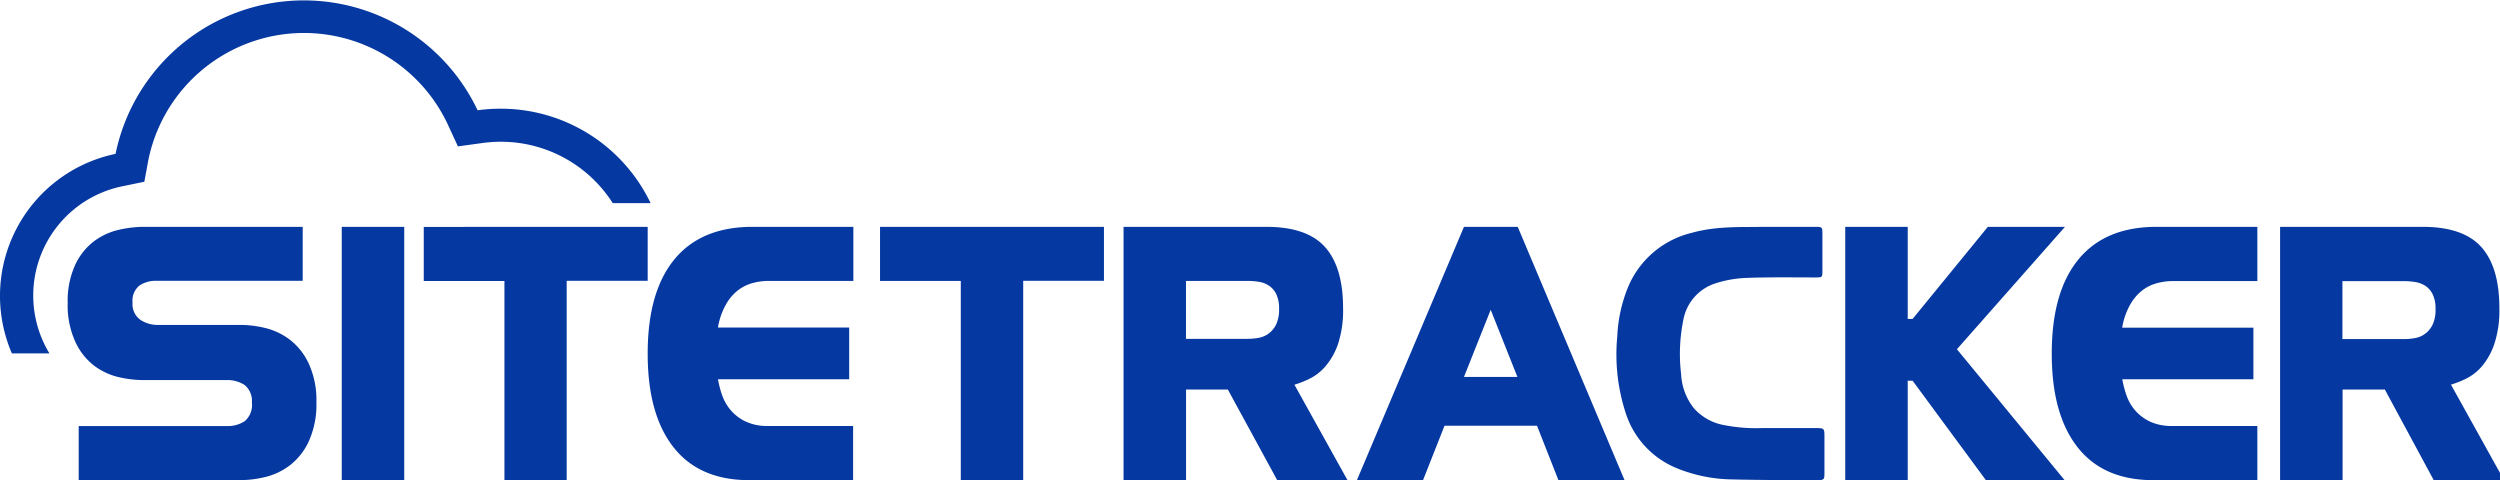 <svg id="Layer_1" data-name="Layer 1" xmlns="http://www.w3.org/2000/svg" viewBox="0 0 317.63 60.99"><defs><style>.cls-1,.cls-2{fill:#0538a1;}.cls-1{fill-rule:evenodd;}</style></defs><title>Artboard 1 copy 3</title><path class="cls-1" d="M1.51,44.9A18.43,18.43,0,0,1,14.68,19.55a24.43,24.43,0,0,1,46-5.54,21.34,21.34,0,0,1,2.92-.2,21.1,21.1,0,0,1,19.06,12H77.85a16.84,16.84,0,0,0-14.22-7.8,17.11,17.11,0,0,0-2.33.16l-3.12.43-1.32-2.86a20.18,20.18,0,0,0-38,4.53l-.52,2.82-2.81.58A14.17,14.17,0,0,0,6.28,44.9Z"/><path class="cls-2" d="M38.46,28.82H18.23a14.17,14.17,0,0,0-3.1.37A8.33,8.33,0,0,0,12,30.61a8,8,0,0,0-2.4,2.94,11,11,0,0,0-1,4.94,11.13,11.13,0,0,0,1,5,8,8,0,0,0,2.4,3,8.33,8.33,0,0,0,3.1,1.43,14.15,14.15,0,0,0,3.1.37H28.78a4,4,0,0,1,2.29.62A2.58,2.58,0,0,1,32,51.15a2.66,2.66,0,0,1-.91,2.36,3.87,3.87,0,0,1-2.23.62H10V61H30.6a13.56,13.56,0,0,0,3.08-.39,8.41,8.41,0,0,0,3.12-1.47,8.13,8.13,0,0,0,2.4-3,11.26,11.26,0,0,0,1-5,11.12,11.12,0,0,0-1-5,8.17,8.17,0,0,0-2.4-3,8.42,8.42,0,0,0-3.12-1.47,13.55,13.55,0,0,0-3.08-.39H20.05a3.93,3.93,0,0,1-2.21-.64,2.45,2.45,0,0,1-1-2.21,2.44,2.44,0,0,1,.93-2.19A3.83,3.83,0,0,1,20,35.68H38.46V28.82ZM51.36,61V28.82H43.42V61Zm2.48-32.17v6.87H64.09V61H72V35.68H82.29V28.82Zm54.05,12.78H91.22a8.72,8.72,0,0,1,1-2.9,6,6,0,0,1,1.53-1.82,5.34,5.34,0,0,1,1.88-.93,7.8,7.8,0,0,1,2-.27h10.79V28.82H95.61q-6.53,0-9.93,4.14t-3.39,12q0,7.82,3.39,12T95.61,61h12.78V54.12H97.59a6.45,6.45,0,0,1-2.89-.58,5.75,5.75,0,0,1-1.88-1.45,5.94,5.94,0,0,1-1.08-1.9,13.28,13.28,0,0,1-.52-2h16.67V41.59Z"/><path class="cls-2" d="M111.81,28.82v6.87h10.26V61H130V35.68h10.26V28.82Zm38.87,6.87h7.82a8.67,8.67,0,0,1,1.47.12,3.29,3.29,0,0,1,1.28.5,2.71,2.71,0,0,1,.91,1.08,4.19,4.19,0,0,1,.35,1.86,4.44,4.44,0,0,1-.35,1.92,3.22,3.22,0,0,1-.91,1.16,3,3,0,0,1-1.28.58,7.46,7.46,0,0,1-1.47.14h-7.82V35.68ZM156,49.49,162.27,61h8.93l-6.74-12.12a12.53,12.53,0,0,0,1.94-.77,6.38,6.38,0,0,0,2-1.57A8.7,8.7,0,0,0,170,43.7a13.62,13.62,0,0,0,.64-4.55q0-5.21-2.3-7.77t-7.46-2.56H142.75V61h7.94V49.49ZM172.4,61h8.4l2.73-6.91h11.75L198,61h8.4L192.83,28.82H186L172.4,61Zm17-21.63,3.39,8.52H186l3.39-8.52Zm53,9H243L252.31,61h10L248.63,44.37l13.73-15.55h-9.8L243,40.52h-.62V28.82h-7.94V61h7.94V48.34Zm43.88-6.74H269.63a8.72,8.72,0,0,1,1-2.9,6,6,0,0,1,1.53-1.82,5.34,5.34,0,0,1,1.88-.93,7.79,7.79,0,0,1,2-.27H286.8V28.82H274q-6.53,0-9.93,4.14t-3.39,12q0,7.82,3.39,12T274,61H286.8V54.12H276a6.45,6.45,0,0,1-2.89-.58,5.76,5.76,0,0,1-1.88-1.45,5.94,5.94,0,0,1-1.07-1.9,13.2,13.2,0,0,1-.52-2H286.3V41.59Zm11.33-5.91h7.82a8.67,8.67,0,0,1,1.47.12,3.29,3.29,0,0,1,1.28.5,2.71,2.71,0,0,1,.91,1.08,4.19,4.19,0,0,1,.35,1.86,4.44,4.44,0,0,1-.35,1.92,3.22,3.22,0,0,1-.91,1.16,3,3,0,0,1-1.28.58,7.46,7.46,0,0,1-1.47.14h-7.82V35.68ZM303,49.49,309.21,61h8.93L311.4,48.87a12.53,12.53,0,0,0,1.94-.77,6.38,6.38,0,0,0,2-1.57,8.71,8.71,0,0,0,1.57-2.83,13.62,13.62,0,0,0,.64-4.55q0-5.21-2.3-7.77t-7.46-2.56H289.69V61h7.94V49.49Z"/><path class="cls-2" d="M223.92,28.82h6.62c1,0,1,0,1,1q0,2.29,0,4.57c0,.82,0,.86-.87.86-2.94,0-5.87-.05-8.81.06a14.54,14.54,0,0,0-4,.72,6,6,0,0,0-4,4.68,21.56,21.56,0,0,0-.27,6.83,7.53,7.53,0,0,0,1.6,4.3A6.67,6.67,0,0,0,219,54a21,21,0,0,0,4.8.39c2.34,0,4.69,0,7,0,.92,0,1,.05,1,1q0,2.37,0,4.74c0,.8-.08.87-.88.87-3.61,0-7.23,0-10.84-.09A19.27,19.27,0,0,1,213,59.47a11.27,11.27,0,0,1-6.37-6.75,24,24,0,0,1-1.15-10,18.54,18.54,0,0,1,1.47-6.48,11.75,11.75,0,0,1,8-6.66C218.08,28.7,221.27,28.88,223.92,28.82Z"/></svg>